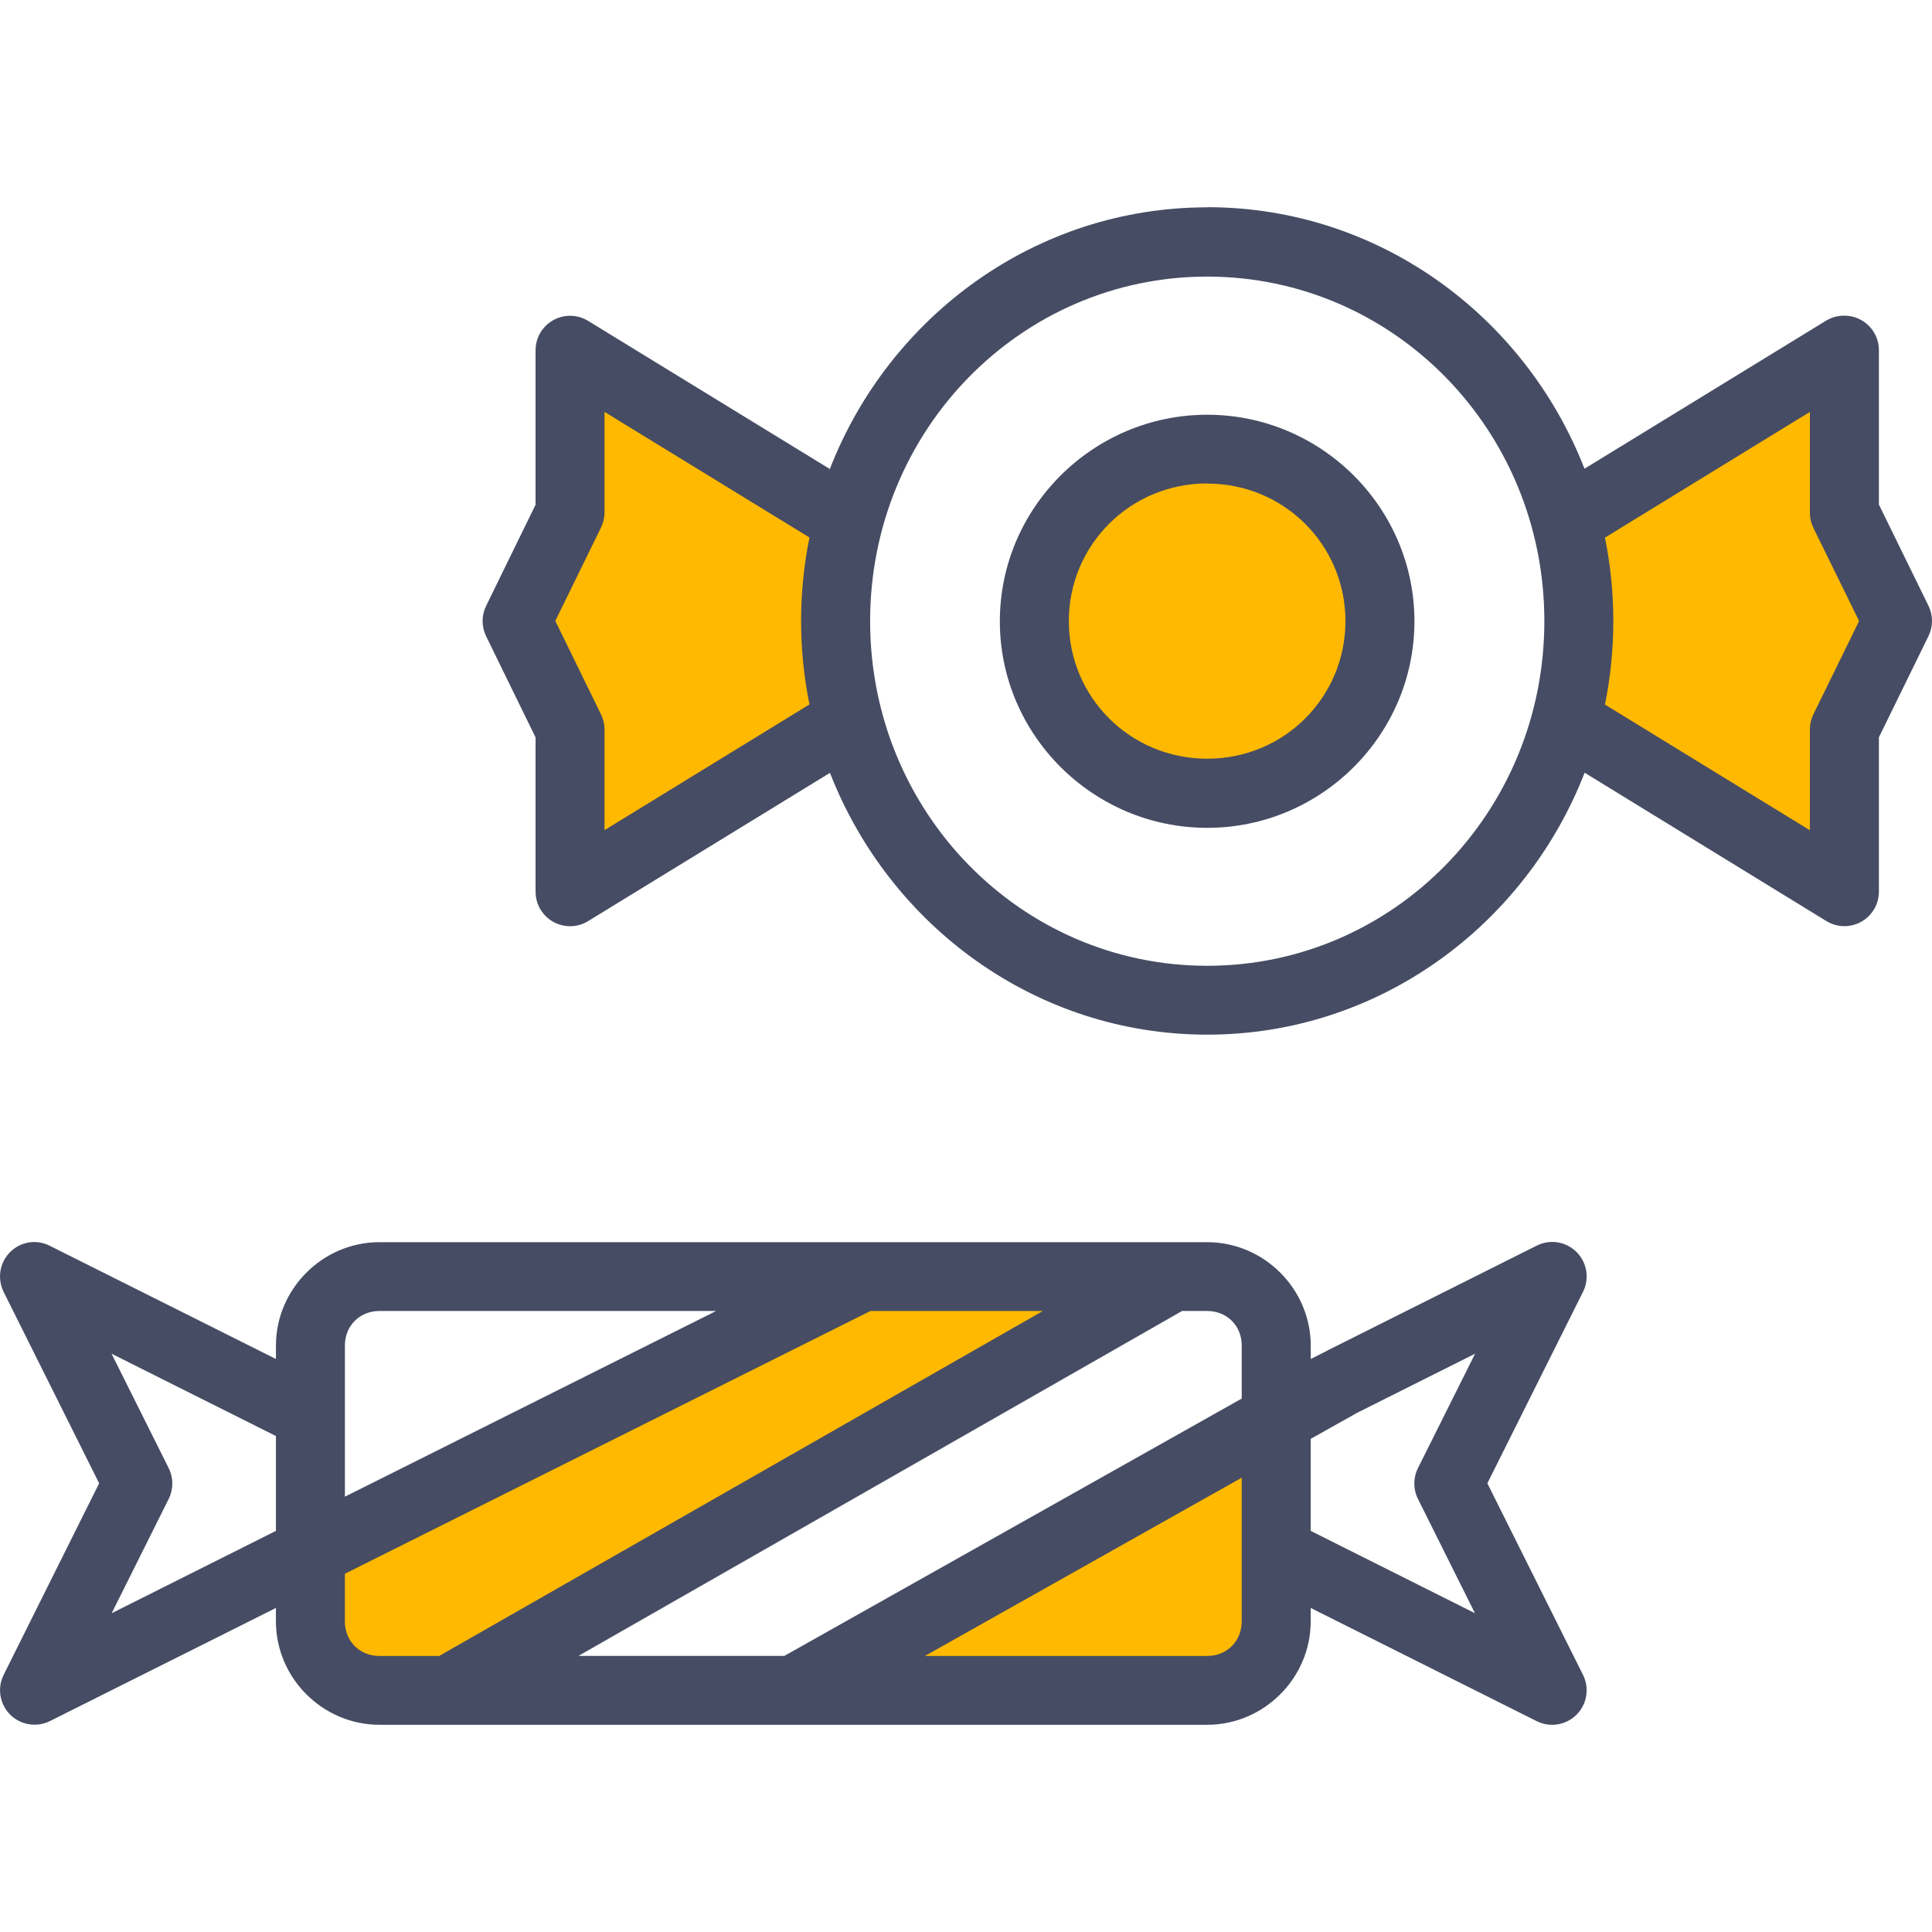 <?xml version="1.0" encoding="iso-8859-1"?>
<!-- Uploaded to: SVG Repo, www.svgrepo.com, Generator: SVG Repo Mixer Tools -->
<svg height="800px" width="800px" version="1.1" id="Layer_1" xmlns="http://www.w3.org/2000/svg" xmlns:xlink="http://www.w3.org/1999/xlink" 
	 viewBox="0 0 448.09 448.09" xml:space="preserve">
<g transform="translate(0 -1020.36)" shape-rendering="auto" image-rendering="auto" color-rendering="auto" color-interpolation="sRGB">
	<path style="fill:#464C63;" d="M279.994,1068.448L279.994,1068.448c-39.774,0-73.723,25.221-87.531,60.688l-56.093-34.375
		c-1.371-0.832-2.961-1.234-4.563-1.152c-4.259,0.217-7.599,3.736-7.594,8v35.811l-11.469,23.469c-1.085,2.219-1.085,4.813,0,7.031
		l11.469,23.469v35.813c0.013,4.418,3.606,7.99,8.025,7.977c1.458-0.004,2.886-0.406,4.132-1.164l56.125-34.406
		c13.819,35.457,47.739,60.719,87.499,60.719c39.773,0,73.722-25.271,87.531-60.75l56.062,34.406
		c3.765,2.313,8.692,1.137,11.005-2.629c0.773-1.258,1.183-2.707,1.184-4.184v-35.813l11.499-23.469
		c1.085-2.219,1.085-4.813,0-7.031l-11.499-23.469v-35.813c0.001-4.418-3.58-8.002-7.999-8.004c-0.074,0-0.147,0.002-0.221,0.004
		c-1.398,0.02-2.767,0.406-3.97,1.119l-56.093,34.375c-13.819-35.449-47.742-60.656-87.501-60.656V1068.448z M279.994,1084.511
		c43.194,0,78.189,35.592,78.189,79.906c0,44.316-34.995,79.938-78.189,79.938c-43.195,0-78.187-35.621-78.187-79.938
		C201.807,1120.103,236.799,1084.511,279.994,1084.511z"/>
	<g>
		<path style="fill:#FFB900;" d="M419.77,1115.894v23.375c-0.002,1.225,0.277,2.432,0.816,3.531l10.594,21.594l-10.594,21.625
			c-0.534,1.09-0.813,2.287-0.816,3.5v23.406l-47.531-29.154c1.264-6.252,1.938-12.721,1.938-19.344
			c0-6.633-0.672-13.115-1.938-19.377L419.77,1115.894z"/>
		<path style="fill:#FFB900;" d="M140.207,1115.894l47.531,29.125c-1.264,6.252-1.938,12.721-1.938,19.344
			c0,6.633,0.672,13.111,1.938,19.375l-47.531,29.156v-23.406c-0.013-1.217-0.303-2.412-0.848-3.5l-10.562-21.623l10.562-21.594
			c0.55-1.096,0.84-2.305,0.848-3.531V1115.894z"/>
	</g>
	<path style="fill:#464C63;" d="M279.99,1116.55c-26.442,0-48.094,21.518-48.094,47.906c0,26.387,21.653,47.906,48.094,47.906
		c26.44,0,48.061-21.52,48.062-47.906C328.05,1138.07,306.43,1116.55,279.99,1116.55z"/>
	<path style="fill:#FFB900;" d="M279.99,1132.517c17.818,0,32.045,14.217,32.062,31.906c-0.016,17.691-14.245,31.906-32.062,31.906
		l0,0c-17.818,0-32.077-14.217-32.094-31.906c0-17.707,14.266-31.938,32.094-31.938V1132.517z"/>
	<path style="fill:#464C63;" d="M7.714,1308.419c-4.416,0.158-7.867,3.867-7.709,8.281c0.041,1.141,0.325,2.26,0.834,3.281
		l22.155,44.406l-22.155,44.438c-1.959,3.961-0.336,8.76,3.624,10.719c2.235,1.105,4.859,1.105,7.094,0l52.437-26.25v3.094
		c0,13.158,10.842,24,24,24h192c13.157,0,24-10.842,24-24v-3.094l52.406,26.25c3.949,1.982,8.757,0.389,10.74-3.561
		c1.13-2.252,1.134-4.904,0.011-7.158l-22.187-44.438l22.187-44.406c1.977-3.951,0.376-8.758-3.576-10.734
		c-1.273-0.637-2.692-0.922-4.112-0.828c-1.067,0.074-2.109,0.363-3.062,0.848l-48.344,24.219l-0.528,0.287l-3.531,1.781v-3.094
		c0-13.158-10.843-24-24-24h-192c-13.158,0-24,10.842-24,24v3.094l-52.437-26.25c-1.188-0.609-2.509-0.912-3.843-0.881
		L7.714,1308.419z M87.994,1324.419h78.094l-86.094,43.063v-35.063C79.994,1327.847,83.423,1324.419,87.994,1324.419z
		 M274.151,1324.419h5.843c4.57,0,8,3.428,8,8v12.313l-106.093,59.688h-47.75L274.151,1324.419z M25.87,1334.325l38.125,19.094v22
		l-38.093,19.094l13.219-26.5c1.126-2.252,1.126-4.904,0-7.156L25.87,1334.325z M342.119,1334.325l-13.25,26.531
		c-1.126,2.252-1.126,4.904,0,7.156l13.219,26.5l-38.094-19.094v-21.344l10.813-6.063L342.119,1334.325z"/>
	<g>
		<path style="fill:#FFB900;" d="M201.863,1324.425h40l-140,80H87.99c-4.571,0-8-3.43-8-8v-11.063L201.863,1324.425z"/>
		<path style="fill:#FFB900;" d="M287.99,1363.081v33.344c0,4.57-3.43,8-8,8h-65.469L287.99,1363.081z"/>
	</g>
</g>
</svg>